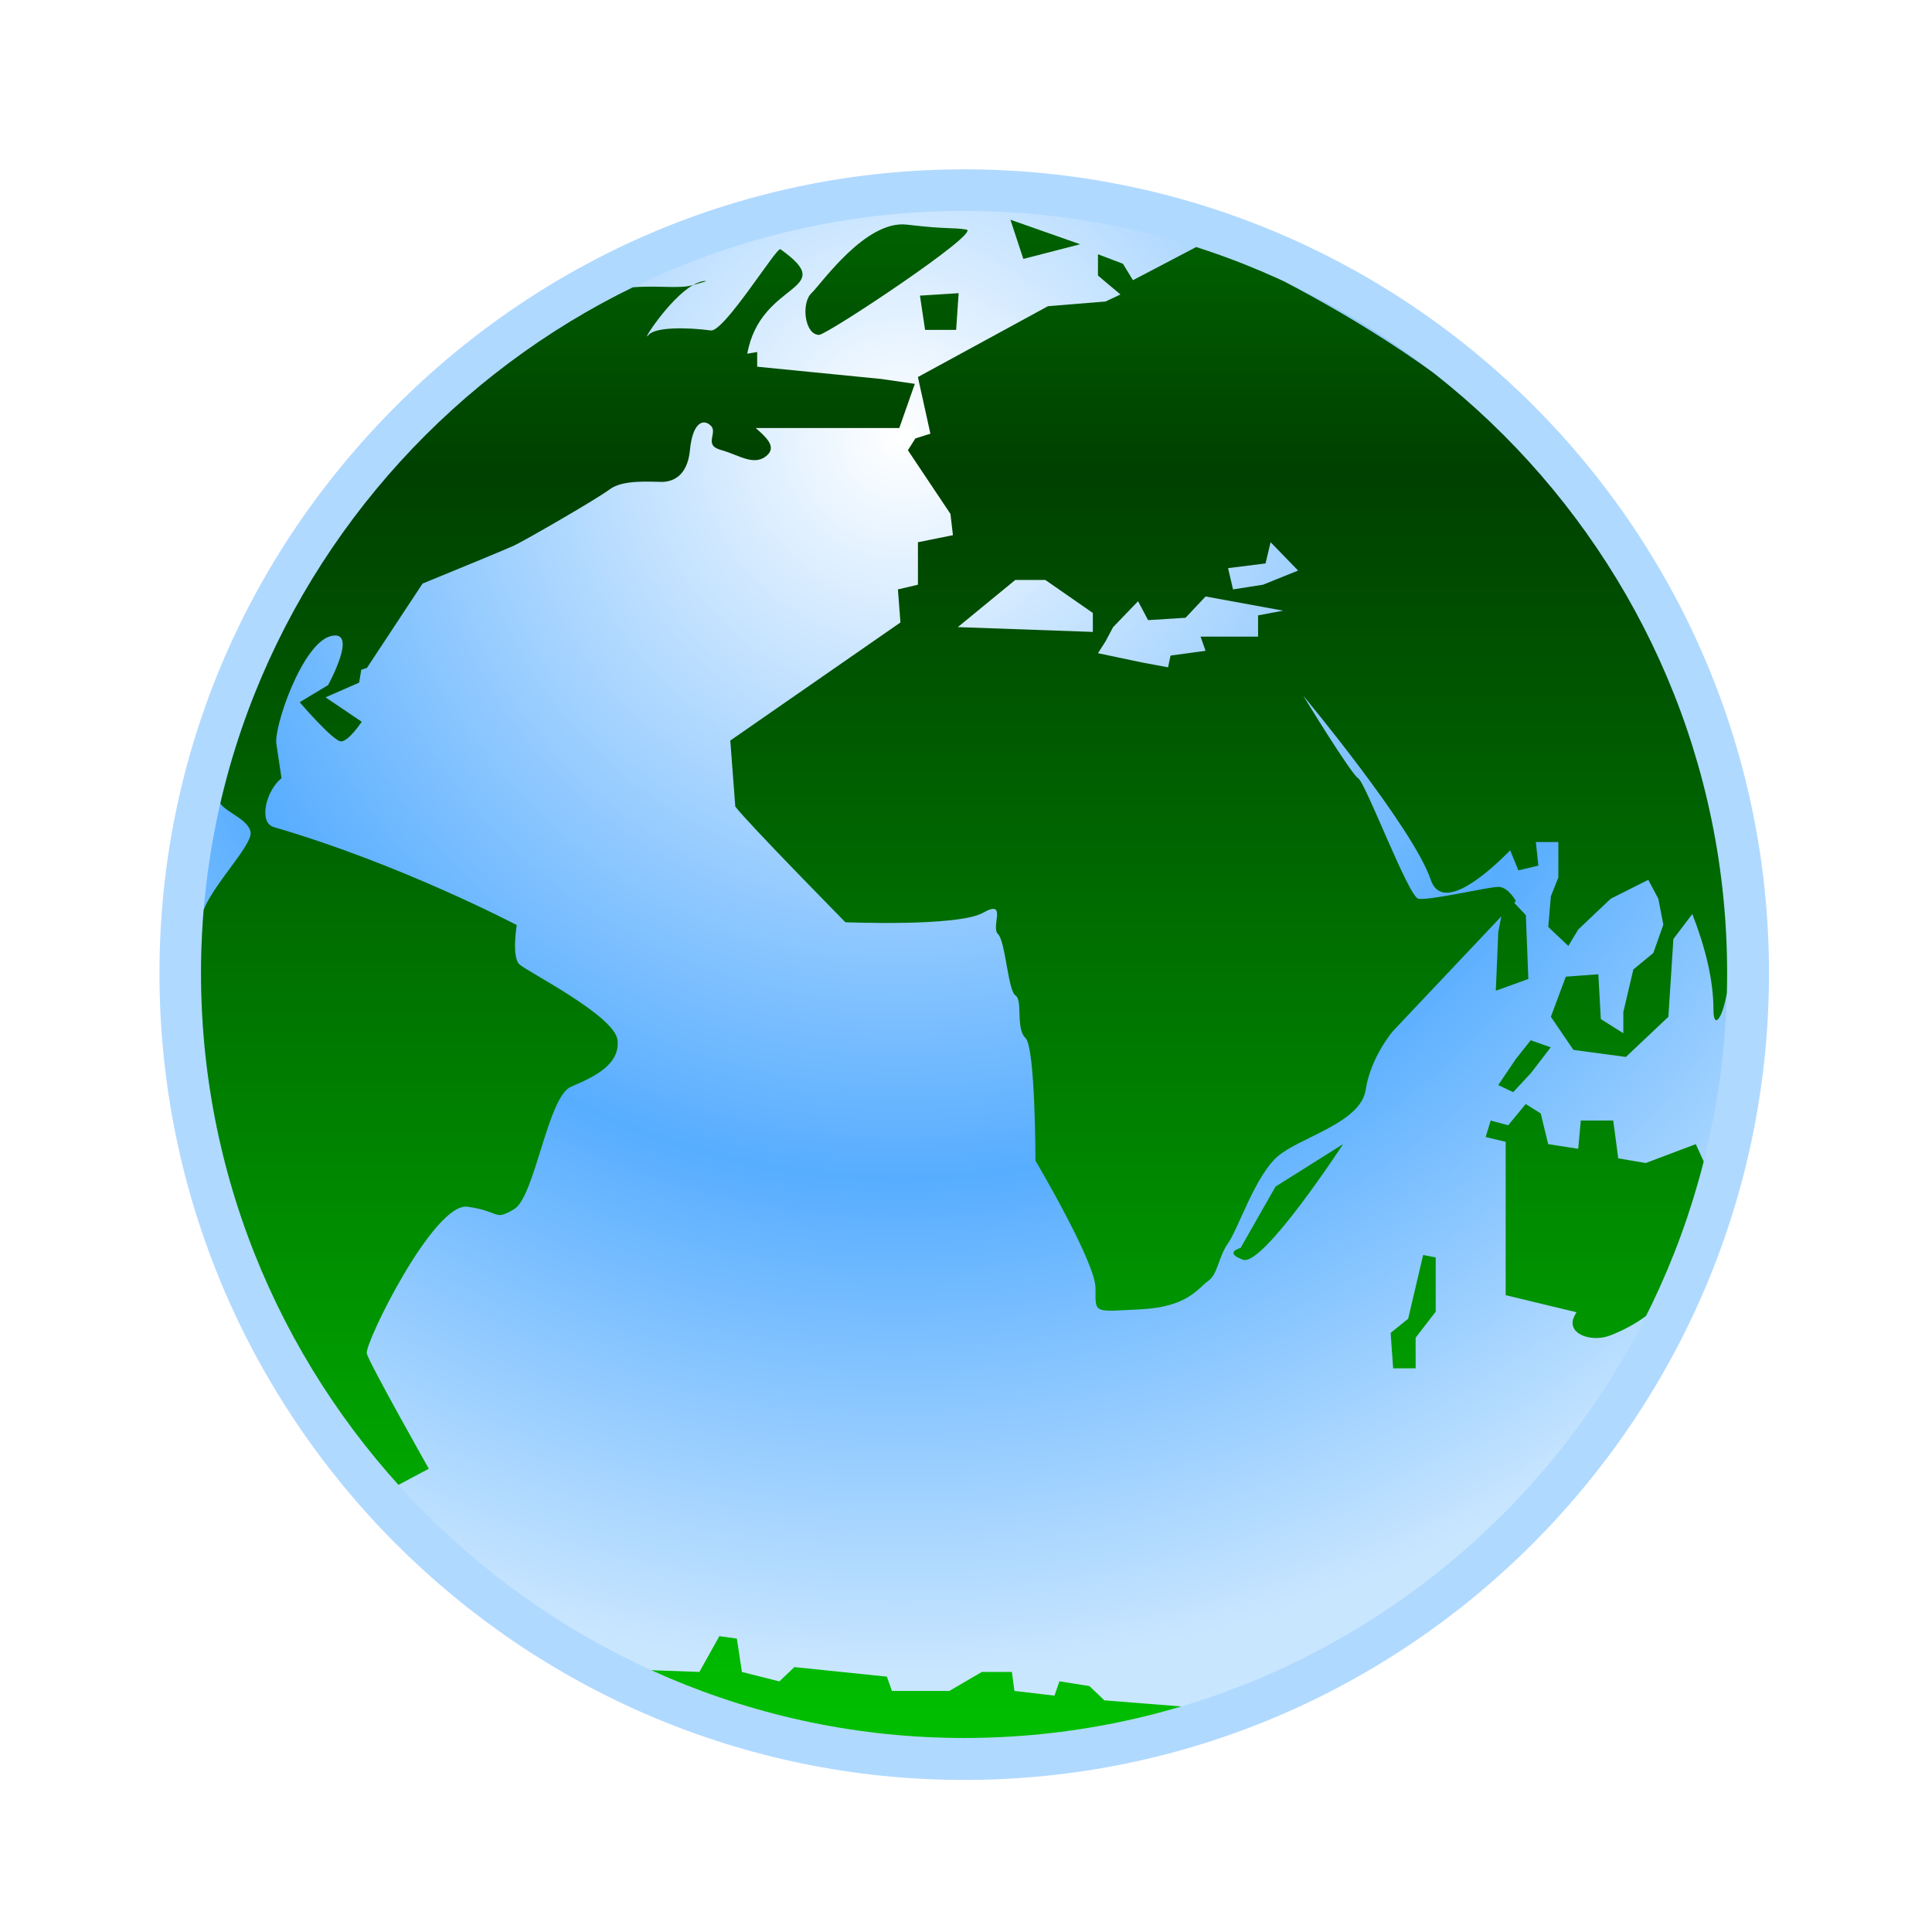 <?xml version="1.0" encoding="UTF-8" standalone="no"?>
<!-- Created with Inkscape (http://www.inkscape.org/) -->

<svg
   xmlns:dc="http://purl.org/dc/elements/1.1/"
   xmlns:cc="http://creativecommons.org/ns#"
   xmlns:rdf="http://www.w3.org/1999/02/22-rdf-syntax-ns#"
   xmlns:svg="http://www.w3.org/2000/svg"
   xmlns="http://www.w3.org/2000/svg"
   xmlns:xlink="http://www.w3.org/1999/xlink"
   xmlns:sodipodi="http://sodipodi.sourceforge.net/DTD/sodipodi-0.dtd"
   xmlns:inkscape="http://www.inkscape.org/namespaces/inkscape"
   width="156"
   height="156"
   id="svg2"
   sodipodi:version="0.32"
   inkscape:version="0.47 r22583"
   version="1.0"
   sodipodi:docname="HSCirkel.svg"
   inkscape:output_extension="org.inkscape.output.svg.inkscape"
   inkscape:export-filename="/home/titimaster/Bureau/projet wikipedia/img/logos HS/HSCirkel.png"
   inkscape:export-xdpi="22.5"
   inkscape:export-ydpi="22.5">
  <defs
     id="defs4">
    <inkscape:perspective
       sodipodi:type="inkscape:persp3d"
       inkscape:vp_x="0 : 78 : 1"
       inkscape:vp_y="0 : 1000 : 0"
       inkscape:vp_z="156 : 78 : 1"
       inkscape:persp3d-origin="78 : 52 : 1"
       id="perspective27" />
    <linearGradient
       id="linearGradient15985">
      <stop
         style="stop-color: rgb(204, 204, 204); stop-opacity: 1;"
         offset="0"
         id="stop15987" />
      <stop
         style="stop-color: rgb(204, 204, 204); stop-opacity: 0;"
         offset="1"
         id="stop15989" />
    </linearGradient>
    <linearGradient
       id="linearGradient15977">
      <stop
         style="stop-color: rgb(154, 154, 154); stop-opacity: 1;"
         offset="0"
         id="stop15979" />
      <stop
         style="stop-color: rgb(154, 154, 154); stop-opacity: 0;"
         offset="1"
         id="stop15981" />
    </linearGradient>
    <linearGradient
       id="linearGradient3177">
      <stop
         id="stop3179"
         style="stop-color: rgb(255, 255, 255); stop-opacity: 1;"
         offset="0" />
      <stop
         id="stop3181"
         style="stop-color: rgb(255, 255, 255); stop-opacity: 0;"
         offset="1" />
    </linearGradient>
    <radialGradient
       cx="99.627"
       cy="350.035"
       r="366.086"
       fx="99.627"
       fy="350.035"
       id="radialGradient3233"
       xlink:href="#linearGradient3177"
       gradientUnits="userSpaceOnUse"
       gradientTransform="matrix(0.123, 0.107, -1.04, 1.191, 285.442, -88.289)" />
    <linearGradient
       id="linearGradient3185">
      <stop
         id="stop3187"
         style="stop-color: rgb(255, 144, 31); stop-opacity: 1;"
         offset="0" />
      <stop
         id="stop3189"
         style="stop-color: rgb(255, 182, 31); stop-opacity: 1;"
         offset="1" />
    </linearGradient>
    <radialGradient
       cx="642.985"
       cy="825.811"
       r="435.32"
       fx="642.985"
       fy="825.811"
       id="radialGradient3231"
       xlink:href="#linearGradient3185"
       gradientUnits="userSpaceOnUse"
       gradientTransform="matrix(0.125, 0, 0, 0.12, -84.804, 297.872)" />
    <filter
       id="filter3203">
      <feGaussianBlur
         inkscape:collect="always"
         stdDeviation="4.251"
         id="feGaussianBlur3205" />
    </filter>
    <linearGradient
       inkscape:collect="always"
       xlink:href="#linearGradient15977"
       id="linearGradient15983"
       x1="-58.247"
       y1="-180.027"
       x2="-58.247"
       y2="-278.793"
       gradientUnits="userSpaceOnUse"
       gradientTransform="translate(487.375, 870.48)" />
    <linearGradient
       inkscape:collect="always"
       xlink:href="#linearGradient15985"
       id="linearGradient15991"
       x1="-63.205"
       y1="-215.254"
       x2="-63.205"
       y2="-111.519"
       gradientUnits="userSpaceOnUse"
       gradientTransform="translate(487.375, 870.48)" />
    <inkscape:perspective
       id="perspective2899"
       inkscape:persp3d-origin="24 : 16 : 1"
       inkscape:vp_z="48 : 24 : 1"
       inkscape:vp_y="0 : 1000 : 0"
       inkscape:vp_x="0 : 24 : 1"
       sodipodi:type="inkscape:persp3d" />
    <radialGradient
       inkscape:collect="always"
       xlink:href="#SVGID_5_"
       id="radialGradient2974"
       gradientUnits="userSpaceOnUse"
       gradientTransform="matrix(0.315,0,0,0.315,-193.939,-303.123)"
       cx="685.649"
       cy="995.407"
       r="96.023" />
    <linearGradient
       inkscape:collect="always"
       xlink:href="#SVGID_6_"
       id="linearGradient2976"
       gradientUnits="userSpaceOnUse"
       gradientTransform="matrix(0.315,0,0,-0.315,-250.166,-358.406)"
       x1="868.996"
       y1="-1149.405"
       x2="868.996"
       y2="-1269.558" />
    <radialGradient
       inkscape:collect="always"
       xlink:href="#SVGID_5_"
       id="radialGradient3040"
       gradientUnits="userSpaceOnUse"
       gradientTransform="matrix(0.315,0,0,0.315,-193.939,-303.123)"
       cx="685.649"
       cy="995.407"
       r="96.023" />
    <linearGradient
       inkscape:collect="always"
       xlink:href="#SVGID_6_"
       id="linearGradient3042"
       gradientUnits="userSpaceOnUse"
       gradientTransform="matrix(0.315,0,0,-0.315,-250.166,-358.406)"
       x1="868.996"
       y1="-1149.405"
       x2="868.996"
       y2="-1269.558" />
  </defs>
  <sodipodi:namedview
     id="base"
     pagecolor="#ffffff"
     bordercolor="#666666"
     borderopacity="1.0"
     gridtolerance="10000"
     guidetolerance="10"
     objecttolerance="10"
     inkscape:pageopacity="0.0"
     inkscape:pageshadow="2"
     inkscape:zoom="1.4"
     inkscape:cx="87.934441"
     inkscape:cy="91.142011"
     inkscape:document-units="px"
     inkscape:current-layer="layer1"
     width="156px"
     height="156px"
     inkscape:window-width="1090"
     inkscape:window-height="859"
     inkscape:window-x="66"
     inkscape:window-y="87"
     showgrid="false"
     inkscape:window-maximized="0" />
  <g
     inkscape:label="Layer 1"
     inkscape:groupmode="layer"
     id="layer1"
     transform="translate(-200, -700.362)">
    <path
       sodipodi:type="arc"
       style="fill:#e6e6e6;fill-opacity:1;stroke:#ffffff;stroke-width:28.999;stroke-miterlimit:6;stroke-opacity:1;stroke-dasharray:none;stroke-dashoffset:0"
       id="path2160"
       sodipodi:cx="312.85715"
       sodipodi:cy="415.21933"
       sodipodi:rx="175.71428"
       sodipodi:ry="162.85715"
       d="m 488.571,415.219 a 175.714,162.857 0 1 1 -351.429,0 175.714,162.857 0 1 1 351.429,0 z"
       transform="matrix(0.398,0,0,0.43,153.279,600.347)" />
    <path
       sodipodi:type="arc"
       style="fill:#ffffff;fill-opacity:1;stroke:none"
       id="path12826"
       sodipodi:cx="273.57144"
       sodipodi:cy="667.7193"
       sodipodi:rx="52.857143"
       sodipodi:ry="53.92857"
       d="m 326.429,667.719 a 52.857,53.929 0 1 1 -105.714,0 52.857,53.929 0 1 1 105.714,0 z"
       transform="matrix(1.059,0,0,1.038,-11.924,85.452)" />
    <g
       id="g2998"
       transform="matrix(1.229,0,0,1.23,85.166,122.222)">
      <path
         id="path2849"
         d="m 119.48,496.663 c -10.036,10.012 -15.566,23.245 -15.566,37.262 0,29.197 23.719,52.954 52.87,52.954 29.154,0 52.876,-23.754 52.876,-52.954 0,-29.1 -23.721,-52.776 -52.876,-52.776 -14.025,0 -27.274,5.508 -37.305,15.514 z"
         style="fill:#b0d9ff" />
      <g
         transform="matrix(2.693,0,0,2.693,93.25,470.757)"
         id="g2851">
	<defs
   id="defs2853">
		<path
   d="m 23.589,42.098 c 10.277,0 18.616,-8.373 18.616,-18.645 0,-10.207 -8.338,-18.581 -18.616,-18.581 -10.206,0 -18.615,8.374 -18.615,18.581 0,10.272 8.41,18.645 18.615,18.645 z"
   id="SVGID_3_" />

	</defs>

	<clipPath
   id="SVGID_4_">
		<use
   id="use2857"
   overflow="visible"
   xlink:href="#SVGID_3_"
   style="overflow:visible"
   x="0"
   y="0"
   width="1"
   height="1" />

	</clipPath>

	
		<radialGradient
   gradientUnits="userSpaceOnUse"
   gradientTransform="matrix(0.315,0,0,0.315,-193.939,-303.123)"
   r="96.023"
   cy="995.407"
   cx="685.649"
   id="SVGID_5_">
		<stop
   id="stop2860"
   style="stop-color: rgb(255, 255, 255);"
   offset="0" />

		<stop
   id="stop2862"
   style="stop-color: rgb(87, 173, 255);"
   offset="0.596" />

		<stop
   id="stop2864"
   style="stop-color: rgb(201, 230, 255);"
   offset="0.994" />

	</radialGradient>

	<path
   id="path2866"
   d="m 23.589,42.098 c 10.277,0 18.616,-8.373 18.616,-18.645 0,-10.207 -8.338,-18.581 -18.616,-18.581 -10.206,0 -18.615,8.374 -18.615,18.581 0,10.272 8.41,18.645 18.615,18.645 z"
   clip-path="url(#SVGID_4_)"
   style="fill:url(#radialGradient3040)" />

	
		<linearGradient
   gradientTransform="matrix(0.315,0,0,-0.315,-250.166,-358.406)"
   y2="-1269.558"
   x2="868.996"
   y1="-1149.405"
   x1="868.996"
   gradientUnits="userSpaceOnUse"
   id="SVGID_6_">
		<stop
   id="stop2869"
   style="stop-color: rgb(0, 106, 0);"
   offset="0" />

		<stop
   id="stop2871"
   style="stop-color: rgb(0, 64, 0);"
   offset="0.2" />

		<stop
   id="stop2873"
   style="stop-color: rgb(0, 189, 0);"
   offset="1" />

	</linearGradient>

	<path
   id="path2875"
   d="m 17.279,6.581 c -0.094,0 -0.197,0.039 -0.302,0.098 0.247,-0.073 0.363,-0.098 0.302,-0.098 m 6.117,1.192 0.061,-0.895 -0.944,0.059 0.125,0.835 h 0.758 M 12.739,23.237 c -0.19,-0.179 -0.063,-0.956 -0.063,-0.956 0,0 -2.838,-1.491 -5.927,-2.388 -0.381,-0.11 -0.188,-0.895 0.188,-1.192 L 6.812,17.863 c -0.063,-0.417 0.631,-2.447 1.325,-2.625 0.694,-0.18 -0.063,1.193 -0.063,1.193 l -0.693,0.418 c 0,0 0.819,0.955 1.009,0.955 0.188,0 0.504,-0.479 0.504,-0.479 L 8.012,16.73 8.831,16.371 8.883,16.057 9.021,16.013 10.378,13.957 c 0.938,-0.384 2.091,-0.859 2.237,-0.929 0.253,-0.119 2.018,-1.133 2.333,-1.371 0.316,-0.24 1.008,-0.179 1.26,-0.179 0.253,0 0.631,-0.12 0.694,-0.778 0.063,-0.656 0.315,-0.776 0.505,-0.596 0.189,0.177 -0.19,0.477 0.252,0.596 0.441,0.12 0.819,0.418 1.135,0.12 0.23,-0.218 -0.078,-0.467 -0.286,-0.655 h 3.501 L 22.388,9.088 21.568,8.969 18.542,8.67 V 8.312 L 18.3,8.353 C 18.628,6.552 20.574,6.849 19.109,5.806 19.02,5.742 17.738,7.827 17.411,7.786 16.82,7.708 16.057,7.702 15.894,7.894 15.678,8.148 16.377,7.021 16.979,6.679 16.261,6.89 14.975,6.237 12.656,7.875 c -0.784,0.554 -2.752,2.8 -3.563,3.663 -3.422,4.04 -3.698,7.496 -3.698,7.649 0,0.298 0.725,0.467 0.787,0.826 0.063,0.356 -1.198,1.552 -1.198,2.148 0,0.274 -0.631,3.255 0.755,6.984 1.23,3.538 3.61,6.658 3.916,6.854 l 0.876,-0.465 c 0,0 -1.45,-2.567 -1.513,-2.807 -0.063,-0.238 1.639,-3.701 2.46,-3.58 0.819,0.116 0.63,0.357 1.135,0.059 0.505,-0.297 0.82,-2.747 1.387,-2.984 0.568,-0.24 1.198,-0.538 1.135,-1.135 -0.064,-0.598 -2.207,-1.671 -2.396,-1.85 M 26.422,5.685 24.72,5.087 25.035,6.043 26.422,5.685 m -6.369,2.209 c 0.19,0 3.972,-2.506 3.594,-2.567 -0.377,-0.059 -0.44,0 -1.451,-0.12 -1.007,-0.119 -2.081,1.433 -2.332,1.673 -0.252,0.239 -0.167,1.014 0.189,1.014 m 17.361,18.001 0.488,-0.634 -0.488,-0.172 -0.366,0.46 -0.427,0.633 0.365,0.172 0.428,-0.459 m 2.135,2.072 -0.122,-0.922 h -0.792 l -0.062,0.69 -0.733,-0.114 -0.182,-0.748 -0.366,-0.23 -0.428,0.518 -0.427,-0.114 -0.123,0.401 0.489,0.117 v 3.738 l 1.727,0.416 c -0.04,0.068 -0.069,0.127 -0.079,0.158 -0.123,0.403 0.487,0.578 0.914,0.403 0.158,-0.063 1.153,-0.446 1.469,-1.197 0.439,-1.046 0.724,-2.552 0.8,-3.039 l -0.193,-0.423 -1.221,0.461 -0.673,-0.115 h 0.002 M 38.938,12.656 c -2.792,-4.233 -9.5,-7 -9.5,-7 L 27.71,6.561 27.465,6.16 26.856,5.929 v 0.519 l 0.549,0.461 -0.365,0.172 -1.404,0.114 -3.173,1.727 0.305,1.381 -0.367,0.116 -0.182,0.287 1.038,1.552 0.061,0.519 -0.854,0.172 v 1.035 l -0.488,0.115 0.061,0.806 -4.151,2.878 0.122,1.609 c 0.305,0.403 2.686,2.82 2.686,2.82 0,0 2.746,0.114 3.356,-0.23 0.611,-0.345 0.183,0.345 0.367,0.518 0.182,0.173 0.244,1.381 0.426,1.496 0.184,0.115 0,0.804 0.244,1.037 0.244,0.229 0.244,2.991 0.244,2.991 0,0 1.465,2.474 1.465,3.106 0,0.632 -0.062,0.575 1.099,0.518 1.159,-0.057 1.403,-0.518 1.647,-0.689 0.244,-0.171 0.244,-0.575 0.488,-0.922 0.246,-0.346 0.672,-1.667 1.222,-2.127 0.548,-0.462 2.014,-0.808 2.135,-1.611 0.122,-0.807 0.671,-1.439 0.671,-1.439 l 2.639,-2.791 -0.074,0.375 -0.061,1.438 0.794,-0.287 -0.061,-1.555 -0.284,-0.301 0.04,-0.044 c 0,0 -0.184,-0.345 -0.427,-0.345 -0.244,0 -1.71,0.345 -1.953,0.288 -0.244,-0.058 -1.282,-2.82 -1.465,-2.934 -0.184,-0.115 -1.342,-2.015 -1.342,-2.015 0,0 2.684,3.222 3.111,4.488 0.248,0.737 1.18,0.051 1.938,-0.718 l 0.2,0.489 0.487,-0.116 -0.061,-0.575 h 0.549 v 0.863 l -0.183,0.461 -0.063,0.747 0.489,0.461 0.244,-0.402 0.791,-0.749 0.916,-0.46 0.245,0.46 0.122,0.633 -0.244,0.69 -0.488,0.403 -0.244,1.036 v 0.518 l -0.549,-0.346 -0.061,-1.092 -0.793,0.059 -0.365,0.977 0.549,0.807 1.281,0.173 1.037,-0.979 0.122,-1.896 0.462,-0.61 c 0.301,0.773 0.516,1.582 0.516,2.335 0,0.826 0.654,-0.417 0.334,-2.937 -0.001,-0.003 -0.503,-5.987 -3.268,-8.753 z m -12.206,2.479 -3.295,-0.117 1.402,-1.15 h 0.732 l 1.16,0.805 v 0.462 m 4.031,-0.403 v 0.518 h -1.403 l 0.122,0.346 -0.855,0.116 -0.06,0.286 -0.61,-0.113 -1.1,-0.231 0.184,-0.287 0.184,-0.347 0.61,-0.633 0.245,0.461 0.914,-0.058 0.488,-0.519 1.893,0.346 -0.612,0.115 m 0.121,-0.748 -0.732,0.115 -0.121,-0.519 0.914,-0.114 0.123,-0.518 0.672,0.691 -0.856,0.345 0,0 m 3.541,17.893 -0.428,0.346 0.061,0.863 h 0.549 V 32.34 l 0.49,-0.635 v -1.322 l -0.307,-0.06 -0.365,1.554 0,0 m -4.089,-1.725 c 0,0 -0.428,0.111 0.06,0.287 0.488,0.174 2.441,-2.818 2.441,-2.818 l -1.648,1.035 -0.853,1.496 0,0 M 27.013,41.18 26.648,40.832 25.916,40.716 25.795,41.065 24.818,40.95 24.756,40.487 h -0.732 l -0.793,0.463 h -1.402 l -0.122,-0.348 -2.257,-0.233 -0.366,0.349 -0.914,-0.23 -0.123,-0.813 -0.427,-0.06 -0.488,0.872 -1.647,-0.059 c 0.295,0.139 2.753,1.606 6.525,1.912 5.002,0.404 7.381,-0.811 7.381,-0.811 l -0.183,-0.176 -2.195,-0.173 0,0 0,0 z"
   clip-path="url(#SVGID_4_)"
   style="fill:url(#linearGradient3042)" />

</g>
      <path
         id="path2882"
         d="m 119.003,511.698 c 5.559,4.805 13.465,8.503 22.674,10.448 0,0 10.486,-1.053 15.711,-1.053 9.074,0 23.91,-1.837 23.91,-1.837 0.154,-0.059 0.302,-0.119 0.453,-0.18 0,0 4.978,-3.908 7.539,-5.6 2.669,-1.764 7.938,-4.741 7.938,-4.741 -7.897,-15.078 -23.161,-25.367 -40.69,-25.367 -11.202,0 -21.537,4.264 -29.593,11.323 -4.439,3.889 -7.132,8.183 -9.958,13.524 0.924,1.053 0.897,2.51 2.017,3.483 z"
         style="fill:url(#SVGID_7_)" />
      <path
         id="path2891"
         d="m 187.129,495.523 c -7.434,-6.375 -14.997,-9.317 -14.997,-9.317 l -4.245,2.222 -0.66,-1.08 -1.64,-0.622 v 1.398 l 1.479,1.242 -0.983,0.463 -3.782,0.307 -8.546,4.652 0.822,3.72 -0.989,0.312 -0.488,0.773 2.793,4.18 0.164,1.398 -2.3,0.463 v 2.788 l -1.314,0.31 0.164,2.171 -11.181,7.755 0.264,3.48 c 4.687,0.991 9.702,1.538 14.93,1.538 9.082,0 17.535,-1.632 24.68,-4.433 -1.029,-1.57 -2.228,-3.537 -2.228,-3.537 0,0 1.188,1.428 2.68,3.353 6.443,-2.591 11.789,-6.133 15.482,-10.324 -2.623,-4.999 -6.058,-9.468 -10.106,-13.211 z m -21.876,15.999 -8.875,-0.315 3.776,-3.095 h 1.972 l 3.124,2.168 v 1.242 z m 10.855,-1.085 v 1.395 h -3.779 l 0.329,0.932 -2.303,0.312 -0.162,0.77 -1.643,-0.304 -2.963,-0.622 0.496,-0.773 0.496,-0.935 1.643,-1.705 0.66,1.242 2.462,-0.156 1.314,-1.398 5.099,0.932 -1.648,0.31 z m 0.326,-2.017 0,0 -1.972,0.312 -0.326,-1.398 2.462,-0.307 0.331,-1.395 1.81,1.861 -2.306,0.927 z m -32.561,-8.522 c 0.62,-0.587 -0.21,-1.258 -0.77,-1.764 h 9.43 l 1.021,-2.901 -2.209,-0.321 -8.156,-0.803 V 493.145 l -0.649,0.11 c 0.883,-4.851 6.128,-4.051 2.179,-6.858 -0.24,-0.172 -3.695,5.441 -4.574,5.333 -1.592,-0.21 -3.65,-0.226 -4.089,0.291 -0.579,0.684 1.301,-2.351 2.922,-3.273 -1.026,0.302 -1.293,-1.083 -3.76,0.135 -5.888,3.256 -10.02,7.415 -10.02,7.415 -3.682,3.561 -6.825,7.733 -9.271,12.36 0.918,1.05 1.953,2.061 3.071,3.027 l 2.201,-3.335 c 2.526,-1.032 5.632,-2.314 6.028,-2.502 0.679,-0.321 5.433,-3.052 6.284,-3.695 0.851,-0.646 2.718,-0.482 3.394,-0.482 0.681,0 1.7,-0.323 1.869,-2.096 0.17,-1.767 0.851,-2.09 1.36,-1.605 0.509,0.477 -0.509,1.285 0.679,1.605 1.191,0.321 2.209,1.126 3.06,0.321 z m 3.391,-7.878 c 0.512,0 10.701,-6.75 9.68,-6.914 -1.015,-0.159 -1.185,0 -3.908,-0.323 -2.715,-0.323 -5.605,3.86 -6.284,4.503 -0.676,0.646 -0.447,2.734 0.512,2.734 z m 9.004,-0.326 0.164,-2.411 -2.543,0.159 0.337,2.252 h 2.042 z m 8.15,-5.624 -4.584,-1.611 0.848,2.578 3.736,-0.967 z"
         style="fill:url(#SVGID_8_)" />
    </g>
  </g>
</svg>
